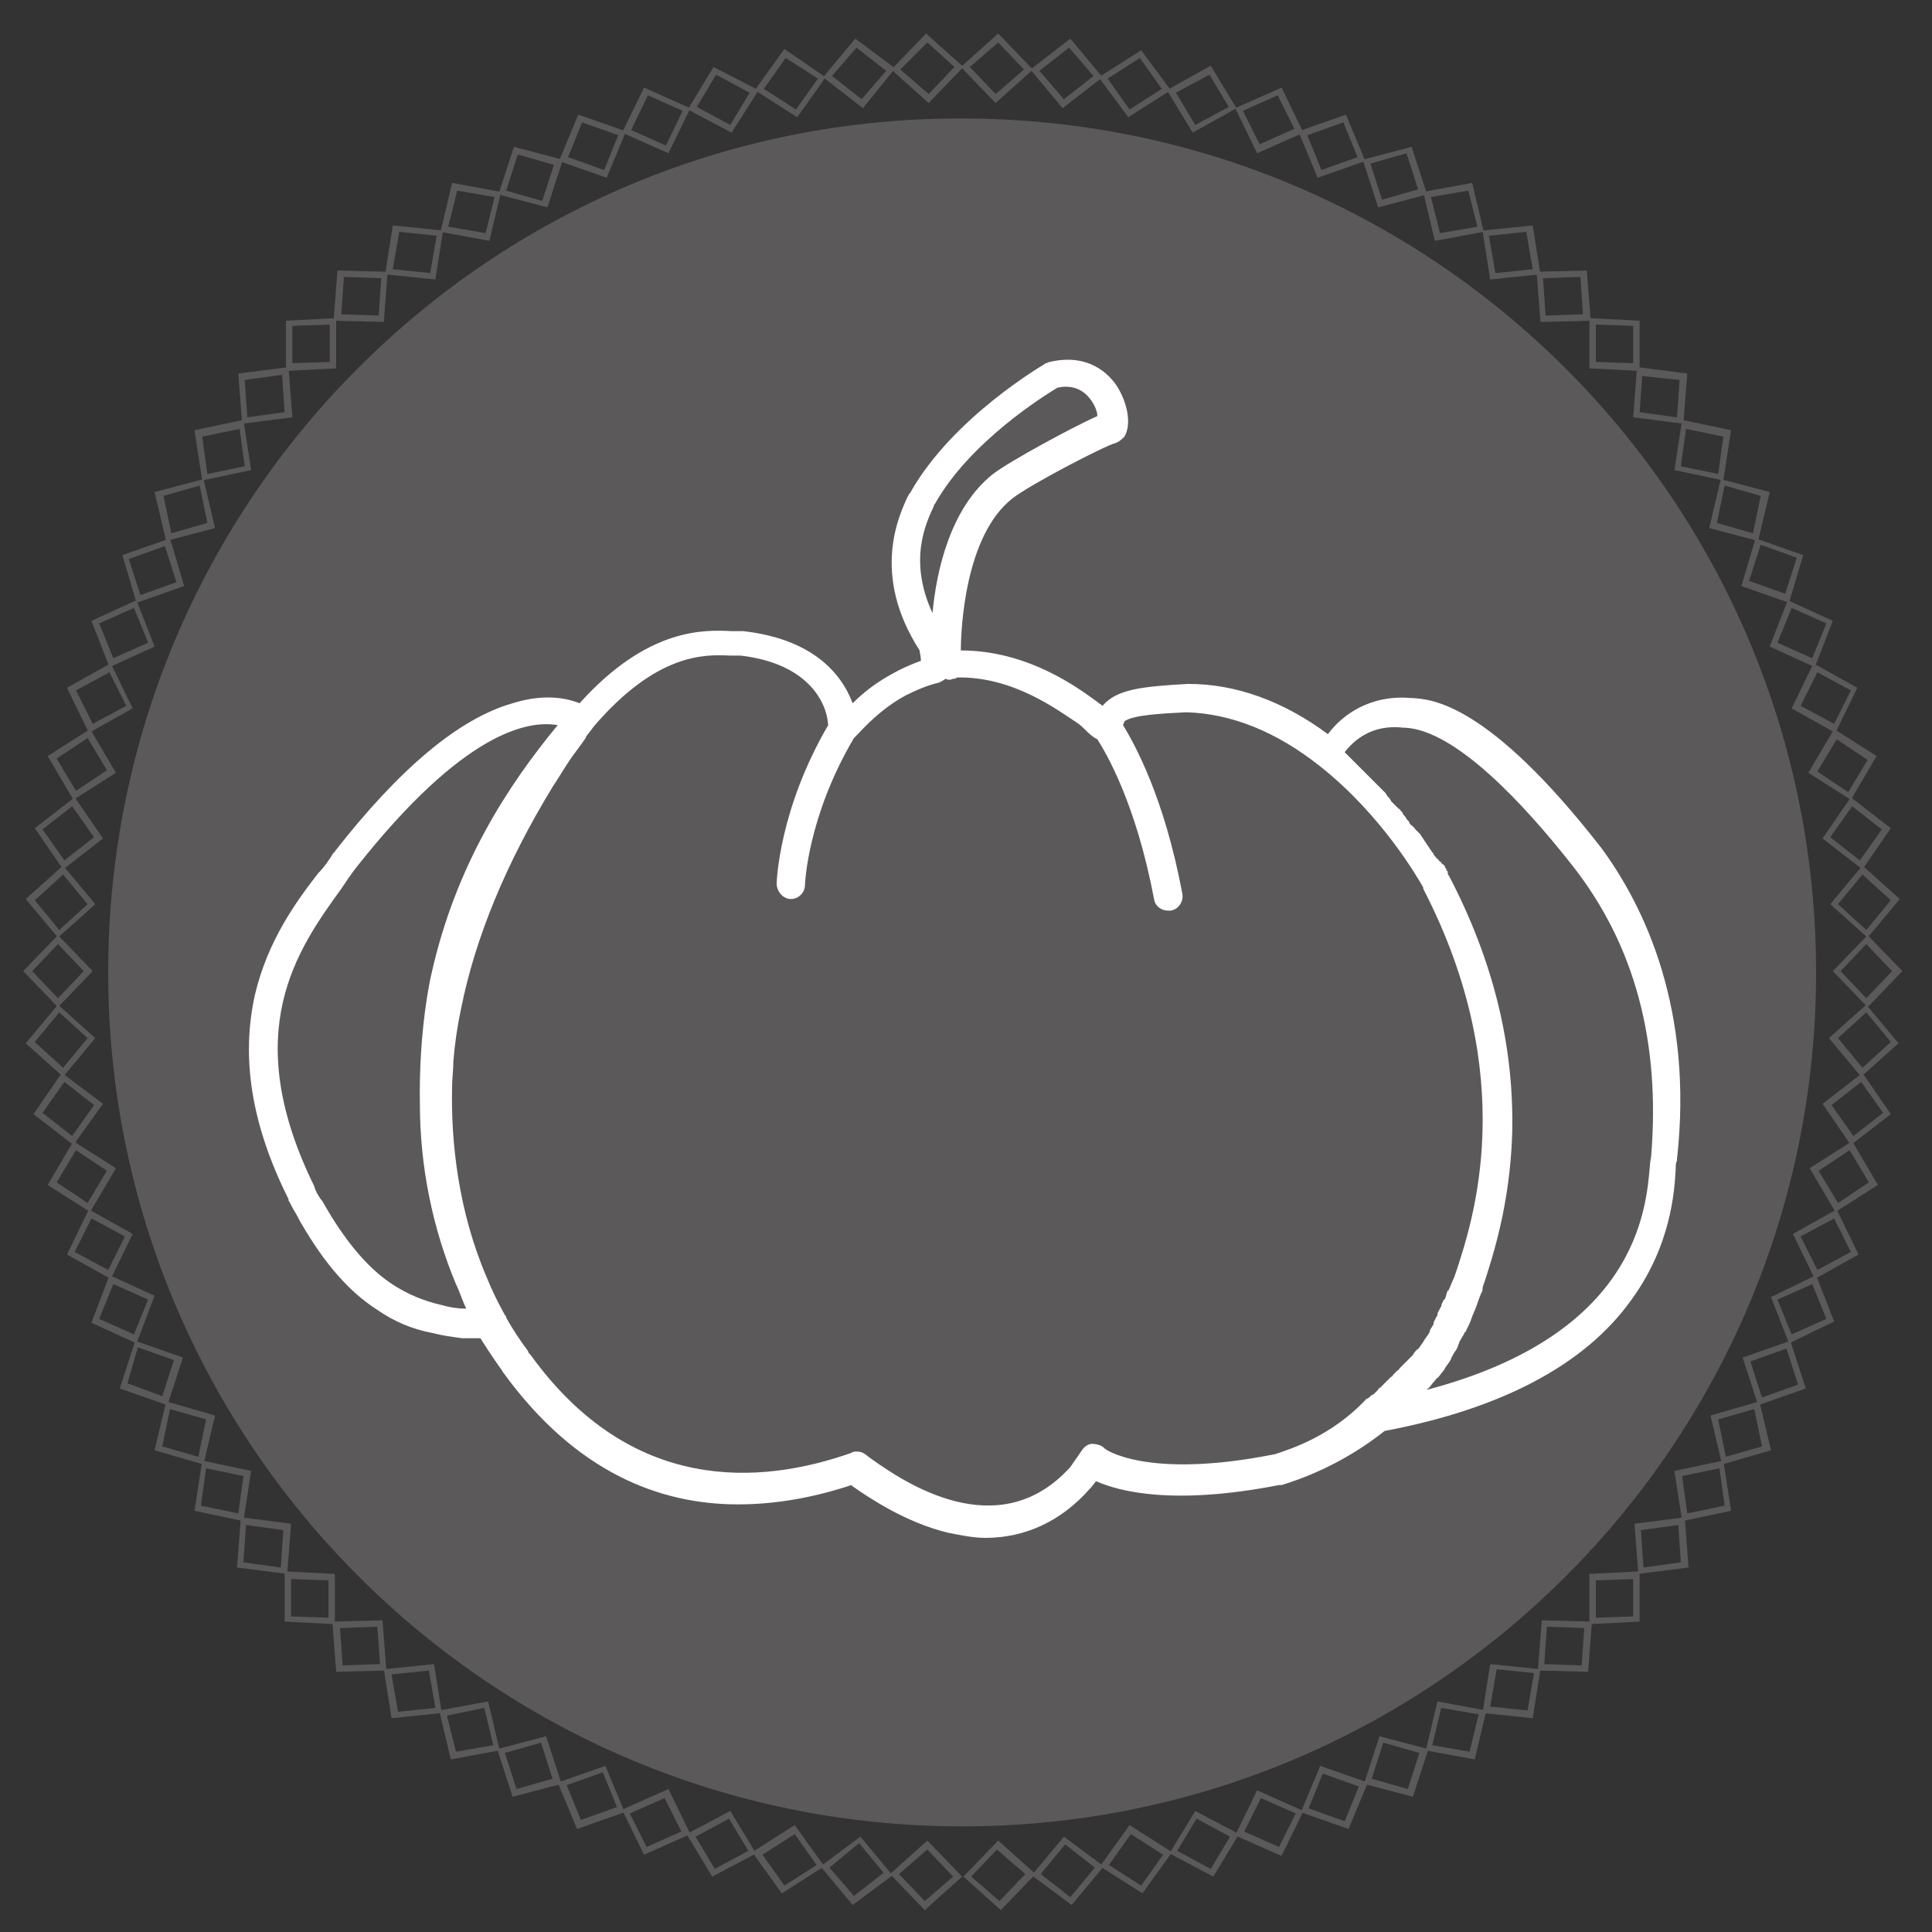 <?xml version="1.0" encoding="utf-8"?>
<!-- Generator: Adobe Illustrator 25.4.1, SVG Export Plug-In . SVG Version: 6.00 Build 0)  -->
<svg version="1.1" id="Ebene_1" xmlns="http://www.w3.org/2000/svg" xmlns:xlink="http://www.w3.org/1999/xlink" x="0px" y="0px"
	 viewBox="0 0 150 150" style="enable-background:new 0 0 150 150;" xml:space="preserve">
<rect x="0" y="0" width="150" height="150" fill="#333333" stroke="none"/>
<style type="text/css">
	.st0{fill:#5B5959;}
	.st1{fill:#FFFFFF;}
</style>
<path class="st0" d="M77.7,148.3l-2.9-2.6l2.7-2.8l2.9,2.6L77.7,148.3z M75.4,145.7l2.2,1.9l2-2.1l-2.2-1.9L75.4,145.7z"/>
<path class="st0" d="M83.2,147.9l-3.1-2.3l2.5-3l3.1,2.3L83.2,147.9z M80.8,145.5l2.3,1.8L85,145l-2.3-1.8L80.8,145.5z"/>
<path class="st0" d="M88.7,147l-3.3-2.1l2.3-3.2l3.3,2.1L88.7,147z M86.1,144.8l2.5,1.6l1.7-2.4l-2.5-1.6L86.1,144.8z"/>
<path class="st0" d="M94.2,145.7l-3.4-1.8l2-3.3l3.4,1.8L94.2,145.7z M91.4,143.7l2.6,1.4l1.5-2.5l-2.6-1.4L91.4,143.7z"/>
<path class="st0" d="M99.5,144.1l-3.6-1.6l1.7-3.5l3.6,1.6L99.5,144.1z M96.6,142.2l2.7,1.2l1.3-2.6l-2.7-1.2L96.6,142.2z"/>
<path class="st0" d="M104.7,142l-3.7-1.3l1.5-3.6l3.7,1.3L104.7,142z M101.6,140.4l2.8,1l1.1-2.7l-2.8-1L101.6,140.4z"/>
<path class="st0" d="M109.7,139.5l-3.8-1l1.2-3.7l3.8,1L109.7,139.5z M106.5,138.1l2.8,0.8l0.9-2.8l-2.8-0.8L106.5,138.1z"/>
<path class="st0" d="M114.5,136.6l-3.8-0.7l0.9-3.8l3.8,0.7L114.5,136.6z M111.2,135.5l2.9,0.5l0.7-2.9l-2.9-0.5L111.2,135.5z"/>
<path class="st0" d="M119,133.4l-3.9-0.4l0.6-3.8l3.9,0.4L119,133.4z M115.7,132.5l2.9,0.3l0.5-2.9l-2.9-0.3L115.7,132.5z"/>
<path class="st0" d="M123.3,129.8l-3.9-0.1l0.3-3.9l3.9,0.1L123.3,129.8z M119.9,129.2l2.9,0.1l0.2-2.9l-2.9-0.1L119.9,129.2z"/>
<path class="st0" d="M123.4,126.1v-3.9l3.9-0.2v3.9L123.4,126.1z M123.9,122.7v2.9l2.9-0.1v-2.9L123.9,122.7z"/>
<path class="st0" d="M127.2,122.2l-0.3-3.9l3.9-0.5l0.3,3.9L127.2,122.2z M127.4,118.8l0.2,2.9l2.9-0.4l-0.2-2.9L127.4,118.8z"/>
<path class="st0" d="M130.6,118.1l-0.6-3.9l3.8-0.8l0.6,3.9L130.6,118.1z M130.6,114.6l0.4,2.9l2.9-0.6l-0.4-2.9L130.6,114.6z"/>
<path class="st0" d="M133.7,113.7l-0.9-3.8l3.8-1.1l0.9,3.8L133.7,113.7z M133.4,110.2l0.6,2.9l2.8-0.8l-0.6-2.9L133.4,110.2z"/>
<path class="st0" d="M136.5,109.1l-1.2-3.7l3.7-1.3l1.2,3.7L136.5,109.1z M135.9,105.7l0.9,2.8l2.8-1l-0.9-2.8L135.9,105.7z"/>
<path class="st0" d="M138.9,104.3l-1.4-3.6L141,99l1.4,3.6L138.9,104.3z M138,100.9l1.1,2.7l2.7-1.2l-1.1-2.7L138,100.9z"/>
<path class="st0" d="M140.9,99.3l-1.7-3.5l3.4-1.9l1.7,3.5L140.9,99.3z M139.8,96l1.3,2.6l2.6-1.4l-1.3-2.6L139.8,96z"/>
<path class="st0" d="M142.5,94.1l-2-3.4l3.3-2.1l2,3.4L142.5,94.1z M141.2,90.9l1.5,2.5l2.4-1.6l-1.5-2.5L141.2,90.9z"/>
<path class="st0" d="M143.7,88.9l-2.2-3.2l3.1-2.4l2.2,3.2L143.7,88.9z M142.2,85.8l1.7,2.4l2.3-1.8l-1.7-2.4L142.2,85.8z"/>
<path class="st0" d="M144.5,83.6l-2.5-3l2.9-2.6l2.5,3L144.5,83.6z M142.7,80.6l1.9,2.3l2.2-2l-1.9-2.3L142.7,80.6z"/>
<path class="st0" d="M145,78.2l-2.7-2.8l2.7-2.8l2.7,2.8L145,78.2z M142.9,75.4l2,2.1l2-2.1l-2-2.1L142.9,75.4z"/>
<path class="st0" d="M145,72.8l-2.9-2.6l2.5-3l2.9,2.6L145,72.8z M142.7,70.2l2.2,2l1.9-2.3l-2.2-2L142.7,70.2z"/>
<path class="st0" d="M144.6,67.5l-3.1-2.4l2.2-3.2l3.1,2.4L144.6,67.5z M142.1,65l2.3,1.8l1.7-2.4l-2.3-1.8L142.1,65z"/>
<path class="st0" d="M143.7,62.1l-3.3-2.1l2-3.4l3.3,2.1L143.7,62.1z M141.1,59.9l2.4,1.6L145,59l-2.4-1.6L141.1,59.9z"/>
<path class="st0" d="M142.5,56.9l-3.4-1.9l1.7-3.5l3.4,1.9L142.5,56.9z M139.8,54.8l2.6,1.4l1.3-2.6l-2.6-1.4L139.8,54.8z"/>
<path class="st0" d="M140.9,51.8l-3.5-1.6l1.4-3.6l3.5,1.6L140.9,51.8z M138,49.9l2.7,1.2l1.1-2.7l-2.7-1.2L138,49.9z"/>
<path class="st0" d="M138.9,46.8l-3.7-1.3l1.1-3.7l3.7,1.3L138.9,46.8z M135.8,45.1l2.8,1l0.9-2.8l-2.8-1L135.8,45.1z"/>
<path class="st0" d="M136.5,42l-3.8-1l0.9-3.8l3.8,1L136.5,42z M133.3,40.6l2.8,0.8l0.6-2.9l-2.8-0.8L133.3,40.6z"/>
<path class="st0" d="M133.8,37.3l-3.8-0.8l0.6-3.9l3.8,0.8L133.8,37.3z M130.5,36.2l2.9,0.6l0.4-2.9l-2.9-0.6L130.5,36.2z"/>
<path class="st0" d="M130.7,32.9l-3.9-0.5l0.3-3.9L131,29L130.7,32.9z M127.3,32l2.9,0.4l0.2-2.9l-2.9-0.3L127.3,32z"/>
<path class="st0" d="M127.3,28.8l-3.9-0.2v-3.9l3.9,0.2V28.8z M123.9,28.1l2.9,0.1v-2.9l-2.9-0.1V28.1z"/>
<path class="st0" d="M119.6,25l-0.3-3.9l3.9-0.1l0.3,3.9L119.6,25z M119.8,21.6l0.2,2.9l2.9-0.1l-0.2-2.9L119.8,21.6z"/>
<path class="st0" d="M115.7,21.7l-0.6-3.8l3.9-0.4l0.6,3.8L115.7,21.7z M115.6,18.3l0.5,2.9l2.9-0.3l-0.5-2.9L115.6,18.3z"/>
<path class="st0" d="M111.4,18.7l-0.9-3.8l3.8-0.7l0.9,3.8L111.4,18.7z M111.1,15.3l0.7,2.8l2.9-0.5l-0.7-2.8L111.1,15.3z"/>
<path class="st0" d="M107,16.1l-1.2-3.7l3.8-1l1.2,3.7L107,16.1z M106.4,12.7l0.9,2.8l2.8-0.8l-0.9-2.8L106.4,12.7z"/>
<path class="st0" d="M102.3,13.8l-1.5-3.6l3.7-1.3l1.5,3.6L102.3,13.8z M101.5,10.5l1.1,2.7l2.8-1l-1.1-2.7L101.5,10.5z"/>
<path class="st0" d="M97.6,11.9l-1.7-3.5l3.6-1.6l1.7,3.5L97.6,11.9z M96.5,8.6l1.3,2.6l2.7-1.2l-1.3-2.6L96.5,8.6z"/>
<path class="st0" d="M92.6,10.3l-2-3.3L94,5.1l2,3.3L92.6,10.3z M91.3,7.2l1.5,2.5l2.6-1.4l-1.5-2.5L91.3,7.2z"/>
<path class="st0" d="M87.6,9.1L85.3,6l3.3-2.1L90.9,7L87.6,9.1z M86,6.1l1.7,2.4l2.5-1.6l-1.7-2.4L86,6.1z"/>
<path class="st0" d="M82.5,8.4l-2.5-3L83.1,3l2.5,3L82.5,8.4z M80.7,5.5l1.9,2.2l2.3-1.8L83,3.7L80.7,5.5z"/>
<path class="st0" d="M77.3,8l-2.7-2.8l2.9-2.6l2.7,2.8L77.3,8z M75.3,5.2l2,2.1l2.2-1.9l-2-2.1L75.3,5.2z"/>
<path class="st0" d="M72.1,8l-2.9-2.6l2.7-2.8l2.9,2.6L72.1,8z M69.9,5.4l2.2,1.9l2-2.1L72,3.3L69.9,5.4z"/>
<path class="st0" d="M67,8.4L63.9,6l2.5-3l3.1,2.3L67,8.4z M64.6,5.9l2.3,1.8l1.9-2.2l-2.3-1.8L64.6,5.9z"/>
<path class="st0" d="M61.9,9.1L58.6,7l2.3-3.2L64.1,6L61.9,9.1z M59.3,6.9l2.5,1.6l1.7-2.4L61,4.5L59.3,6.9z"/>
<path class="st0" d="M56.8,10.3l-3.4-1.8l2-3.3L58.9,7L56.8,10.3z M54.1,8.3l2.6,1.4l1.5-2.5l-2.6-1.4L54.1,8.3z"/>
<path class="st0" d="M51.9,11.9l-3.6-1.6L50,6.8l3.6,1.6L51.9,11.9z M49,10.1l2.7,1.2L53,8.6l-2.7-1.2L49,10.1z"/>
<path class="st0" d="M47.1,13.8l-3.7-1.3l1.5-3.6l3.7,1.3L47.1,13.8z M44.1,12.2l2.8,1l1.1-2.7l-2.8-1L44.1,12.2z"/>
<path class="st0" d="M42.5,16.1l-3.8-1l1.2-3.7l3.8,1L42.5,16.1z M39.3,14.8l2.8,0.8l0.9-2.8L40.2,12L39.3,14.8z"/>
<path class="st0" d="M38,18.7L34.2,18l0.9-3.8l3.8,0.7L38,18.7z M34.8,17.6l2.9,0.5l0.7-2.8l-2.9-0.5L34.8,17.6z"/>
<path class="st0" d="M33.8,21.7l-3.9-0.4l0.6-3.8l3.9,0.4L33.8,21.7z M30.5,20.9l2.9,0.3l0.5-2.9L31,18L30.5,20.9z"/>
<path class="st0" d="M29.8,25l-3.9-0.1l0.3-3.9l3.9,0.1L29.8,25z M26.5,24.4l2.9,0.1l0.2-2.9l-2.9-0.1L26.5,24.4z"/>
<path class="st0" d="M22.2,28.8v-3.9l3.9-0.2v3.9L22.2,28.8z M22.7,25.3v2.9l2.9-0.1v-2.9L22.7,25.3z"/>
<path class="st0" d="M18.8,32.9L18.5,29l3.9-0.5l0.3,3.9L18.8,32.9z M19,29.5l0.2,2.9l2.9-0.4l-0.2-2.9L19,29.5z"/>
<path class="st0" d="M15.7,37.3l-0.6-3.9l3.8-0.8l0.6,3.9L15.7,37.3z M15.7,33.9l0.4,2.9l2.9-0.6l-0.4-2.9L15.7,33.9z"/>
<path class="st0" d="M12.9,42L12,38.2l3.8-1l0.9,3.8L12.9,42z M12.7,38.5l0.6,2.9l2.8-0.8l-0.6-2.9L12.7,38.5z"/>
<path class="st0" d="M10.6,46.8l-1.1-3.7l3.7-1.3l1.1,3.7L10.6,46.8z M10,43.4l0.9,2.8l2.8-1l-0.9-2.8L10,43.4z"/>
<path class="st0" d="M8.5,51.8l-1.4-3.6l3.5-1.6l1.4,3.6L8.5,51.8z M7.7,48.4l1.1,2.7l2.7-1.2l-1.1-2.7L7.7,48.4z"/>
<path class="st0" d="M6.9,56.9l-1.7-3.5l3.4-1.9l1.7,3.5L6.9,56.9z M5.9,53.6l1.3,2.6l2.6-1.4l-1.3-2.6L5.9,53.6z"/>
<path class="st0" d="M5.7,62.1l-2-3.4L7,56.6L9,60L5.7,62.1z M4.4,58.9l1.5,2.5l2.4-1.6l-1.5-2.5L4.4,58.9z"/>
<path class="st0" d="M4.9,67.5l-2.2-3.2l3.1-2.4L8,65.1L4.9,67.5z M3.3,64.4L5,66.8L7.3,65l-1.7-2.4L3.3,64.4z"/>
<path class="st0" d="M4.5,72.8l-2.5-3l2.9-2.6l2.5,3L4.5,72.8z M2.7,69.9l1.9,2.3l2.2-2l-1.9-2.3L2.7,69.9z"/>
<path class="st0" d="M4.5,78.2l-2.7-2.8l2.7-2.8l2.7,2.8L4.5,78.2z M2.5,75.4l2,2.1l2-2.1l-2-2.1L2.5,75.4z"/>
<path class="st0" d="M4.9,83.6L2,81l2.5-3l2.9,2.6L4.9,83.6z M2.7,80.9l2.2,2l1.9-2.3l-2.2-2L2.7,80.9z"/>
<path class="st0" d="M5.7,88.9l-3.1-2.4l2.2-3.2L8,85.7L5.7,88.9z M3.3,86.4l2.3,1.8l1.7-2.4L5,84L3.3,86.4z"/>
<path class="st0" d="M7,94.1L3.7,92l2-3.4L9,90.7L7,94.1z M4.4,91.8l2.4,1.6l1.5-2.5l-2.4-1.6L4.4,91.8z"/>
<path class="st0" d="M8.6,99.3l-3.4-1.9l1.7-3.5l3.4,1.9L8.6,99.3z M5.8,97.2l2.6,1.4L9.7,96l-2.6-1.4L5.8,97.2z"/>
<path class="st0" d="M10.6,104.3l-3.5-1.6L8.5,99l3.5,1.6L10.6,104.3z M7.7,102.4l2.7,1.2l1.1-2.7l-2.7-1.2L7.7,102.4z"/>
<path class="st0" d="M13,109.1l-3.7-1.3l1.2-3.7l3.7,1.3L13,109.1z M9.9,107.4l2.7,1l0.9-2.8l-2.8-1L9.9,107.4z"/>
<path class="st0" d="M15.8,113.7l-3.8-1.1l0.9-3.8l3.8,1.1L15.8,113.7z M12.6,112.3l2.8,0.8l0.6-2.9l-2.8-0.8L12.6,112.3z"/>
<path class="st0" d="M18.9,118.1l-3.8-0.8l0.6-3.9l3.8,0.8L18.9,118.1z M15.6,116.9l2.9,0.6l0.4-2.9L16,114L15.6,116.9z"/>
<path class="st0" d="M22.3,122.2l-3.9-0.5l0.3-3.9l3.9,0.5L22.3,122.2z M18.9,121.3l2.9,0.4l0.2-2.9l-2.9-0.4L18.9,121.3z"/>
<path class="st0" d="M26,126.1l-3.9-0.2V122l3.9,0.2V126.1z M22.6,125.5l2.9,0.1v-2.9l-2.9-0.1V125.5z"/>
<path class="st0" d="M26.1,129.8l-0.3-3.9l3.9-0.1l0.3,3.9L26.1,129.8z M26.4,126.4l0.2,2.9l2.9-0.1l-0.2-2.9L26.4,126.4z"/>
<path class="st0" d="M30.4,133.4l-0.6-3.8l3.9-0.4l0.6,3.8L30.4,133.4z M30.4,130l0.5,2.9l2.9-0.3l-0.5-2.9L30.4,130z"/>
<path class="st0" d="M35,136.6l-0.9-3.8l3.8-0.7l0.9,3.8L35,136.6z M34.7,133.2l0.7,2.8l2.9-0.5l-0.7-2.9L34.7,133.2z"/>
<path class="st0" d="M39.8,139.5l-1.2-3.7l3.8-1l1.2,3.7L39.8,139.5z M39.2,136.1l0.9,2.8l2.8-0.8l-0.9-2.8L39.2,136.1z"/>
<path class="st0" d="M44.8,142l-1.5-3.6l3.7-1.3l1.5,3.6L44.8,142z M44,138.6l1.1,2.7l2.8-1l-1.1-2.7L44,138.6z"/>
<path class="st0" d="M50,144l-1.7-3.5l3.6-1.6l1.7,3.5L50,144z M48.9,140.8l1.3,2.6l2.7-1.2l-1.3-2.6L48.9,140.8z"/>
<path class="st0" d="M55.3,145.7l-2-3.3l3.4-1.8l2,3.3L55.3,145.7z M54,142.6l1.5,2.5l2.6-1.4l-1.5-2.5L54,142.6z"/>
<path class="st0" d="M60.7,147l-2.3-3.2l3.3-2.1l2.3,3.2L60.7,147z M59.2,144l1.7,2.4l2.5-1.6l-1.7-2.4L59.2,144z"/>
<path class="st0" d="M66.2,147.9l-2.5-3l3.1-2.3l2.5,3L66.2,147.9z M64.4,145l1.9,2.2l2.3-1.8l-1.9-2.3L64.4,145z"/>
<path class="st0" d="M71.8,148.3l-2.7-2.8l2.9-2.6l2.7,2.8L71.8,148.3z M69.8,145.5l2,2.1l2.2-1.9l-2-2.1L69.8,145.5z"/>
<path class="st0" d="M74.7,141.8c36.6,0,66.3-29.7,66.3-66.3S111.3,9.2,74.7,9.2C38.1,9.1,8.4,38.8,8.4,75.5
	C8.4,112.1,38.1,141.8,74.7,141.8"/>
<path class="st1" d="M124.3,65.8C124.3,65.8,124.3,65.8,124.3,65.8c-8.8-11.3-13.2-11.5-14.6-11.6l-0.1,0c-3.2-0.3-5.4,1.3-6.5,2.8
	c-3.5-2.6-7.2-3.9-10.8-3.9c0,0-0.1,0-0.1,0c-3.5,0.2-5.5,0.4-6.6,1.7c-0.1-0.1-0.3-0.2-0.4-0.3c-1.5-1.1-5.4-4-10.6-4
	c0-1.6,0.3-8.9,4-11.8c1.4-1.1,7.2-4.1,8-4.3c0.3-0.1,0.5-0.3,0.7-0.5c0.6-1,0.2-2.8-0.7-4.1c-1.2-1.6-3-2.2-5.1-1.7
	c-0.1,0-0.2,0.1-0.3,0.1c-0.3,0.2-7.2,4.2-10.5,10c0,0,0,0.1-0.1,0.1c0,0.1-0.1,0.2-0.1,0.2c-0.7,1.5-2.9,6.1,0.9,12
	c0,0.2,0.1,0.4,0.1,0.8c-0.8,0.3-1.5,0.6-2.2,1c-1.1,0.6-2.1,1.3-3.1,2.3c-0.9-2.4-3.2-5-8.5-5.6c-0.1,0-0.1,0-0.2,0
	c-0.1,0-0.4,0-0.7,0c-2.1-0.1-6.5-0.3-11.8,5.6c-1.5-0.6-3.3-0.6-5.2,0c-4.2,1.2-8.8,5.1-13.8,11.5c0,0,0,0.1-0.1,0.1
	c-0.3,0.5-0.7,1.1-1.2,1.6C23,70,20.8,73,19.8,77.2c-1.1,4.9-0.3,10.1,2.6,15.9c0,0,0,0,0,0.1c0.2,0.3,0.3,0.6,0.5,0.9
	c0.2,0.3,0.3,0.6,0.5,0.9c1.8,3.1,3.7,5.3,5.9,6.7c1.3,0.9,2.7,1.5,4.3,1.8c0.8,0.2,1.5,0.3,2.3,0.4c0,0,0.1,0,0.1,0
	c0.1,0,0.3,0,0.7,0c0.2,0,0.4,0,0.6,0c0.5,0.8,1.1,1.7,1.6,2.4c0.1,0.1,0.1,0.2,0.2,0.3c5.6,7.7,12.1,10.2,18.2,10.2
	c3.1,0,6.1-0.6,8.8-1.5c0,0,0.1,0.1,0.1,0.1c1.3,0.9,4.1,2.8,7.4,3.6c1,0.2,2,0.4,2.9,0.4c3.1,0,5.9-1.3,8.1-3.8
	c0,0,0.1-0.1,0.1-0.1l0.4-0.5c1.8,0.8,6,1.9,14.2,0.3c0,0,0.1,0,0.1,0l0.1,0c1.3-0.4,4.6-1.5,8-4.2c9-1.7,15.5-5.1,19.1-10.1
	c3.1-4.2,3.4-8.4,3.5-10.2c0-0.3,0-0.5,0.1-0.7c0,0,0-0.1,0-0.1C131.5,78.4,127.7,70.4,124.3,65.8z M72.5,39.3
	c0-0.1,0.1-0.2,0.1-0.2c2.7-4.8,8.5-8.4,9.5-9c0.9-0.2,1.7,0,2.3,0.6c0.5,0.5,0.8,1.2,0.8,1.6c-2,0.9-6.8,3.5-8.1,4.5
	c-3.3,2.6-4.4,7.5-4.7,10.8C70.5,43.5,71.9,40.6,72.5,39.3z M34.2,101.3c-1.3-0.3-2.5-0.8-3.6-1.5c-1.9-1.2-3.6-3.2-5.2-5.9
	c-0.2-0.3-0.3-0.6-0.5-0.8c-0.2-0.3-0.4-0.6-0.5-1c-5.9-12-1.3-18.4,2.1-23.1c0.4-0.6,0.8-1.2,1.2-1.7C36,56.8,41,55.9,43.3,56.3
	c-3.8,4.6-7.9,10.8-9.8,19.3c-0.1,0.4-1,4.5-0.9,10.1c0,4.9,1,9.7,2.8,14c0.3,0.6,0.5,1.3,0.8,1.9c0,0-0.1,0-0.1,0
	C35.5,101.6,34.9,101.5,34.2,101.3z M99,112.9L99,112.9c-10,2-13.3-0.4-13.3-0.5c-0.2-0.2-0.6-0.3-0.9-0.3c-0.3,0-0.6,0.2-0.8,0.5
	l-0.9,1.3c-5.6,6.2-13,1.1-15.4-0.6c-0.3-0.2-0.5-0.4-0.7-0.5c-0.2-0.1-0.4-0.1-0.5-0.1c-0.1,0-0.3,0-0.4,0.1
	c-7.1,2.5-17.1,3.2-24.9-7.6c-0.1-0.1-0.2-0.2-0.2-0.3c-0.6-0.8-1.2-1.7-1.7-2.6c0-0.1,0-0.1-0.1-0.2c0,0,0,0,0,0
	c-0.5-0.9-1-1.9-1.4-2.9c-2.2-5.1-2.8-10.5-2.7-14.8c0-0.7,0.1-1.3,0.1-2c0.1-1.3,0.3-2.7,0.6-4.1c1.1-5.5,3.5-11.3,7.1-17.2
	c0.6-0.9,1.1-1.8,1.7-2.6c0.3-0.4,0.6-0.8,0.8-1.1c0,0,0.1-0.1,0.1-0.2c0.2-0.3,0.4-0.5,0.6-0.8c4.9-5.7,8.6-5.6,10.6-5.5
	c0.3,0,0.6,0,0.8,0c5.2,0.6,6.7,3.6,6.8,5.4c-3.8,6.5-4,12.1-4,12.3c0,0.6,0.5,1.2,1.1,1.2c0,0,0,0,0,0c0.6,0,1.1-0.5,1.1-1.1
	c0-0.1,0.2-5.3,3.8-11.4c0.1-0.1,0.2-0.2,0.3-0.3c0,0,0,0,0,0c1.2-1.3,2.4-2.3,3.7-3c0.8-0.4,1.7-0.8,2.6-1c0.2-0.1,0.4-0.2,0.5-0.3
	c0.2,0.1,0.4,0.1,0.6,0c0.1,0,0.2,0,0.3-0.1c4.4-0.1,7.9,2.6,9.3,3.5c0.3,0.2,0.5,0.4,0.7,0.6c0.2,0.2,0.5,0.5,0.9,0.7
	c0.7,1.1,3,5,4.4,12.4c0.1,0.6,0.6,0.9,1.1,0.9c0.1,0,0.1,0,0.2,0c0.6-0.1,1-0.7,0.9-1.3c-1.4-7.5-3.7-11.6-4.6-13.1
	c0-0.1,0.1-0.2,0.1-0.3c0.7-0.5,2.9-0.6,4.8-0.7c3.5,0.1,7,1.5,10.4,4.2c4.8,3.8,7.6,8.7,8,9.4c0,0,0,0.1,0,0.1
	c7.6,14.7,3.8,25.9,2.6,29.6c-0.1,0.3-0.2,0.6-0.3,0.8c-0.1,0.2-0.2,0.5-0.3,0.7c0,0,0,0.1-0.1,0.1c-0.1,0.2-0.1,0.4-0.2,0.6
	c0,0,0,0.1-0.1,0.1c-0.1,0.2-0.2,0.4-0.2,0.5c0,0.1-0.1,0.1-0.1,0.2c-0.1,0.2-0.2,0.3-0.2,0.5c0,0.1-0.1,0.1-0.1,0.2
	c-0.1,0.2-0.2,0.3-0.2,0.5c0,0.1-0.1,0.1-0.1,0.2c-0.1,0.1-0.2,0.3-0.2,0.4c0,0.1-0.1,0.1-0.1,0.2c-0.1,0.1-0.2,0.3-0.3,0.4
	c0,0.1-0.1,0.1-0.1,0.2c-0.1,0.1-0.2,0.3-0.3,0.4c0,0.1-0.1,0.1-0.2,0.2c-0.1,0.1-0.2,0.2-0.3,0.4c-0.1,0.1-0.1,0.1-0.2,0.2
	c-0.1,0.1-0.2,0.2-0.3,0.3c-0.1,0.1-0.1,0.1-0.2,0.2c-0.1,0.1-0.2,0.2-0.3,0.3c-0.1,0.1-0.1,0.2-0.2,0.2c-0.1,0.1-0.2,0.2-0.3,0.3
	c-0.1,0.1-0.1,0.2-0.2,0.2c-0.1,0.1-0.2,0.2-0.3,0.3c-0.1,0.1-0.2,0.2-0.2,0.2c-0.1,0.1-0.2,0.2-0.3,0.3c-0.1,0.1-0.2,0.1-0.2,0.2
	c-0.1,0.1-0.2,0.2-0.3,0.3c-0.1,0.1-0.2,0.1-0.3,0.2c-0.1,0.1-0.2,0.2-0.3,0.2c0,0,0,0,0,0C103.4,111.5,100.2,112.5,99,112.9z
	 M128.2,89.7c0,0.2-0.1,0.5-0.1,0.8c-0.3,3.4-1,13.1-17.3,17.4c0,0,0-0.1,0.1-0.1c0.2-0.2,0.3-0.4,0.5-0.6c0.1-0.1,0.1-0.2,0.2-0.2
	c0.2-0.2,0.3-0.4,0.5-0.6c0-0.1,0.1-0.1,0.1-0.2c0.2-0.3,0.4-0.5,0.5-0.8c0-0.1,0.1-0.1,0.1-0.2c0.1-0.2,0.3-0.4,0.4-0.7
	c0-0.1,0.1-0.2,0.1-0.3c0.1-0.2,0.3-0.5,0.4-0.7c0,0,0-0.1,0.1-0.1c0.1-0.3,0.3-0.6,0.4-0.9c0-0.1,0.1-0.2,0.1-0.3
	c0.1-0.2,0.2-0.5,0.3-0.7c0-0.1,0.1-0.2,0.1-0.3c0.1-0.3,0.2-0.6,0.4-1c0,0,0,0,0-0.1c0-0.2,0.1-0.4,0.2-0.7
	c0.6-1.9,1.9-5.8,2.1-11.2c0.2-6.8-1.4-13.5-4.9-20.2c0,0-0.1-0.1-0.1-0.2c0,0,0,0,0-0.1c0,0,0-0.1-0.1-0.1c0,0,0,0,0-0.1
	c0,0,0-0.1-0.1-0.1c0,0,0-0.1,0-0.1c0,0,0-0.1-0.1-0.1c0,0,0-0.1-0.1-0.1c0,0-0.1-0.1-0.1-0.1c0,0,0-0.1-0.1-0.1
	c0,0-0.1-0.1-0.1-0.1c0,0,0-0.1-0.1-0.1c0,0-0.1-0.1-0.1-0.1c0,0,0-0.1-0.1-0.1c0-0.1-0.1-0.1-0.1-0.2c0,0,0-0.1-0.1-0.1
	c0-0.1-0.1-0.1-0.1-0.2c0,0-0.1-0.1-0.1-0.1c0-0.1-0.1-0.1-0.1-0.2c0,0-0.1-0.1-0.1-0.1c0-0.1-0.1-0.1-0.1-0.2c0,0-0.1-0.1-0.1-0.1
	c0-0.1-0.1-0.1-0.1-0.2c0,0-0.1-0.1-0.1-0.1c0-0.1-0.1-0.1-0.1-0.2c0,0-0.1-0.1-0.1-0.1c-0.1-0.1-0.1-0.1-0.2-0.2
	c0,0-0.1-0.1-0.1-0.1c-0.1-0.1-0.1-0.2-0.2-0.2c0,0,0-0.1-0.1-0.1c-0.1-0.1-0.2-0.2-0.2-0.3c0,0,0,0,0,0c-0.1-0.1-0.2-0.2-0.3-0.4
	c0,0,0,0,0,0c-0.1-0.1-0.2-0.2-0.2-0.3c0,0-0.1-0.1-0.1-0.1c-0.1-0.1-0.1-0.2-0.2-0.2c0,0-0.1-0.1-0.1-0.1c-0.1-0.1-0.1-0.1-0.2-0.2
	c0,0-0.1-0.1-0.1-0.1c-0.1-0.1-0.1-0.1-0.2-0.2c0-0.1-0.1-0.1-0.1-0.2c-0.1-0.1-0.1-0.1-0.2-0.2c0-0.1-0.1-0.1-0.1-0.2
	c-0.1-0.1-0.1-0.1-0.2-0.2c-0.1-0.1-0.1-0.1-0.2-0.2c-0.1-0.1-0.1-0.1-0.2-0.2c-0.1-0.1-0.1-0.1-0.2-0.2c-0.1-0.1-0.1-0.1-0.2-0.2
	c-0.1-0.1-0.1-0.1-0.2-0.2c-0.1-0.1-0.1-0.1-0.2-0.2c-0.1-0.1-0.1-0.1-0.2-0.2c-0.1-0.1-0.1-0.1-0.2-0.2c-0.1-0.1-0.1-0.1-0.2-0.2
	c-0.1-0.1-0.1-0.1-0.2-0.2c-0.1-0.1-0.1-0.1-0.2-0.2c-0.1-0.1-0.1-0.1-0.2-0.2c-0.1-0.1-0.1-0.1-0.2-0.2c-0.1-0.1-0.1-0.1-0.2-0.2
	c-0.1-0.1-0.1-0.1-0.2-0.2c0,0,0,0,0,0c0.7-0.9,2.1-2.2,4.6-1.9c0,0,0,0,0,0l0.1,0c3.9,0.2,9.2,5.9,12.9,10.6
	C127,73.4,128.9,81,128.2,89.7z"/>
</svg>
